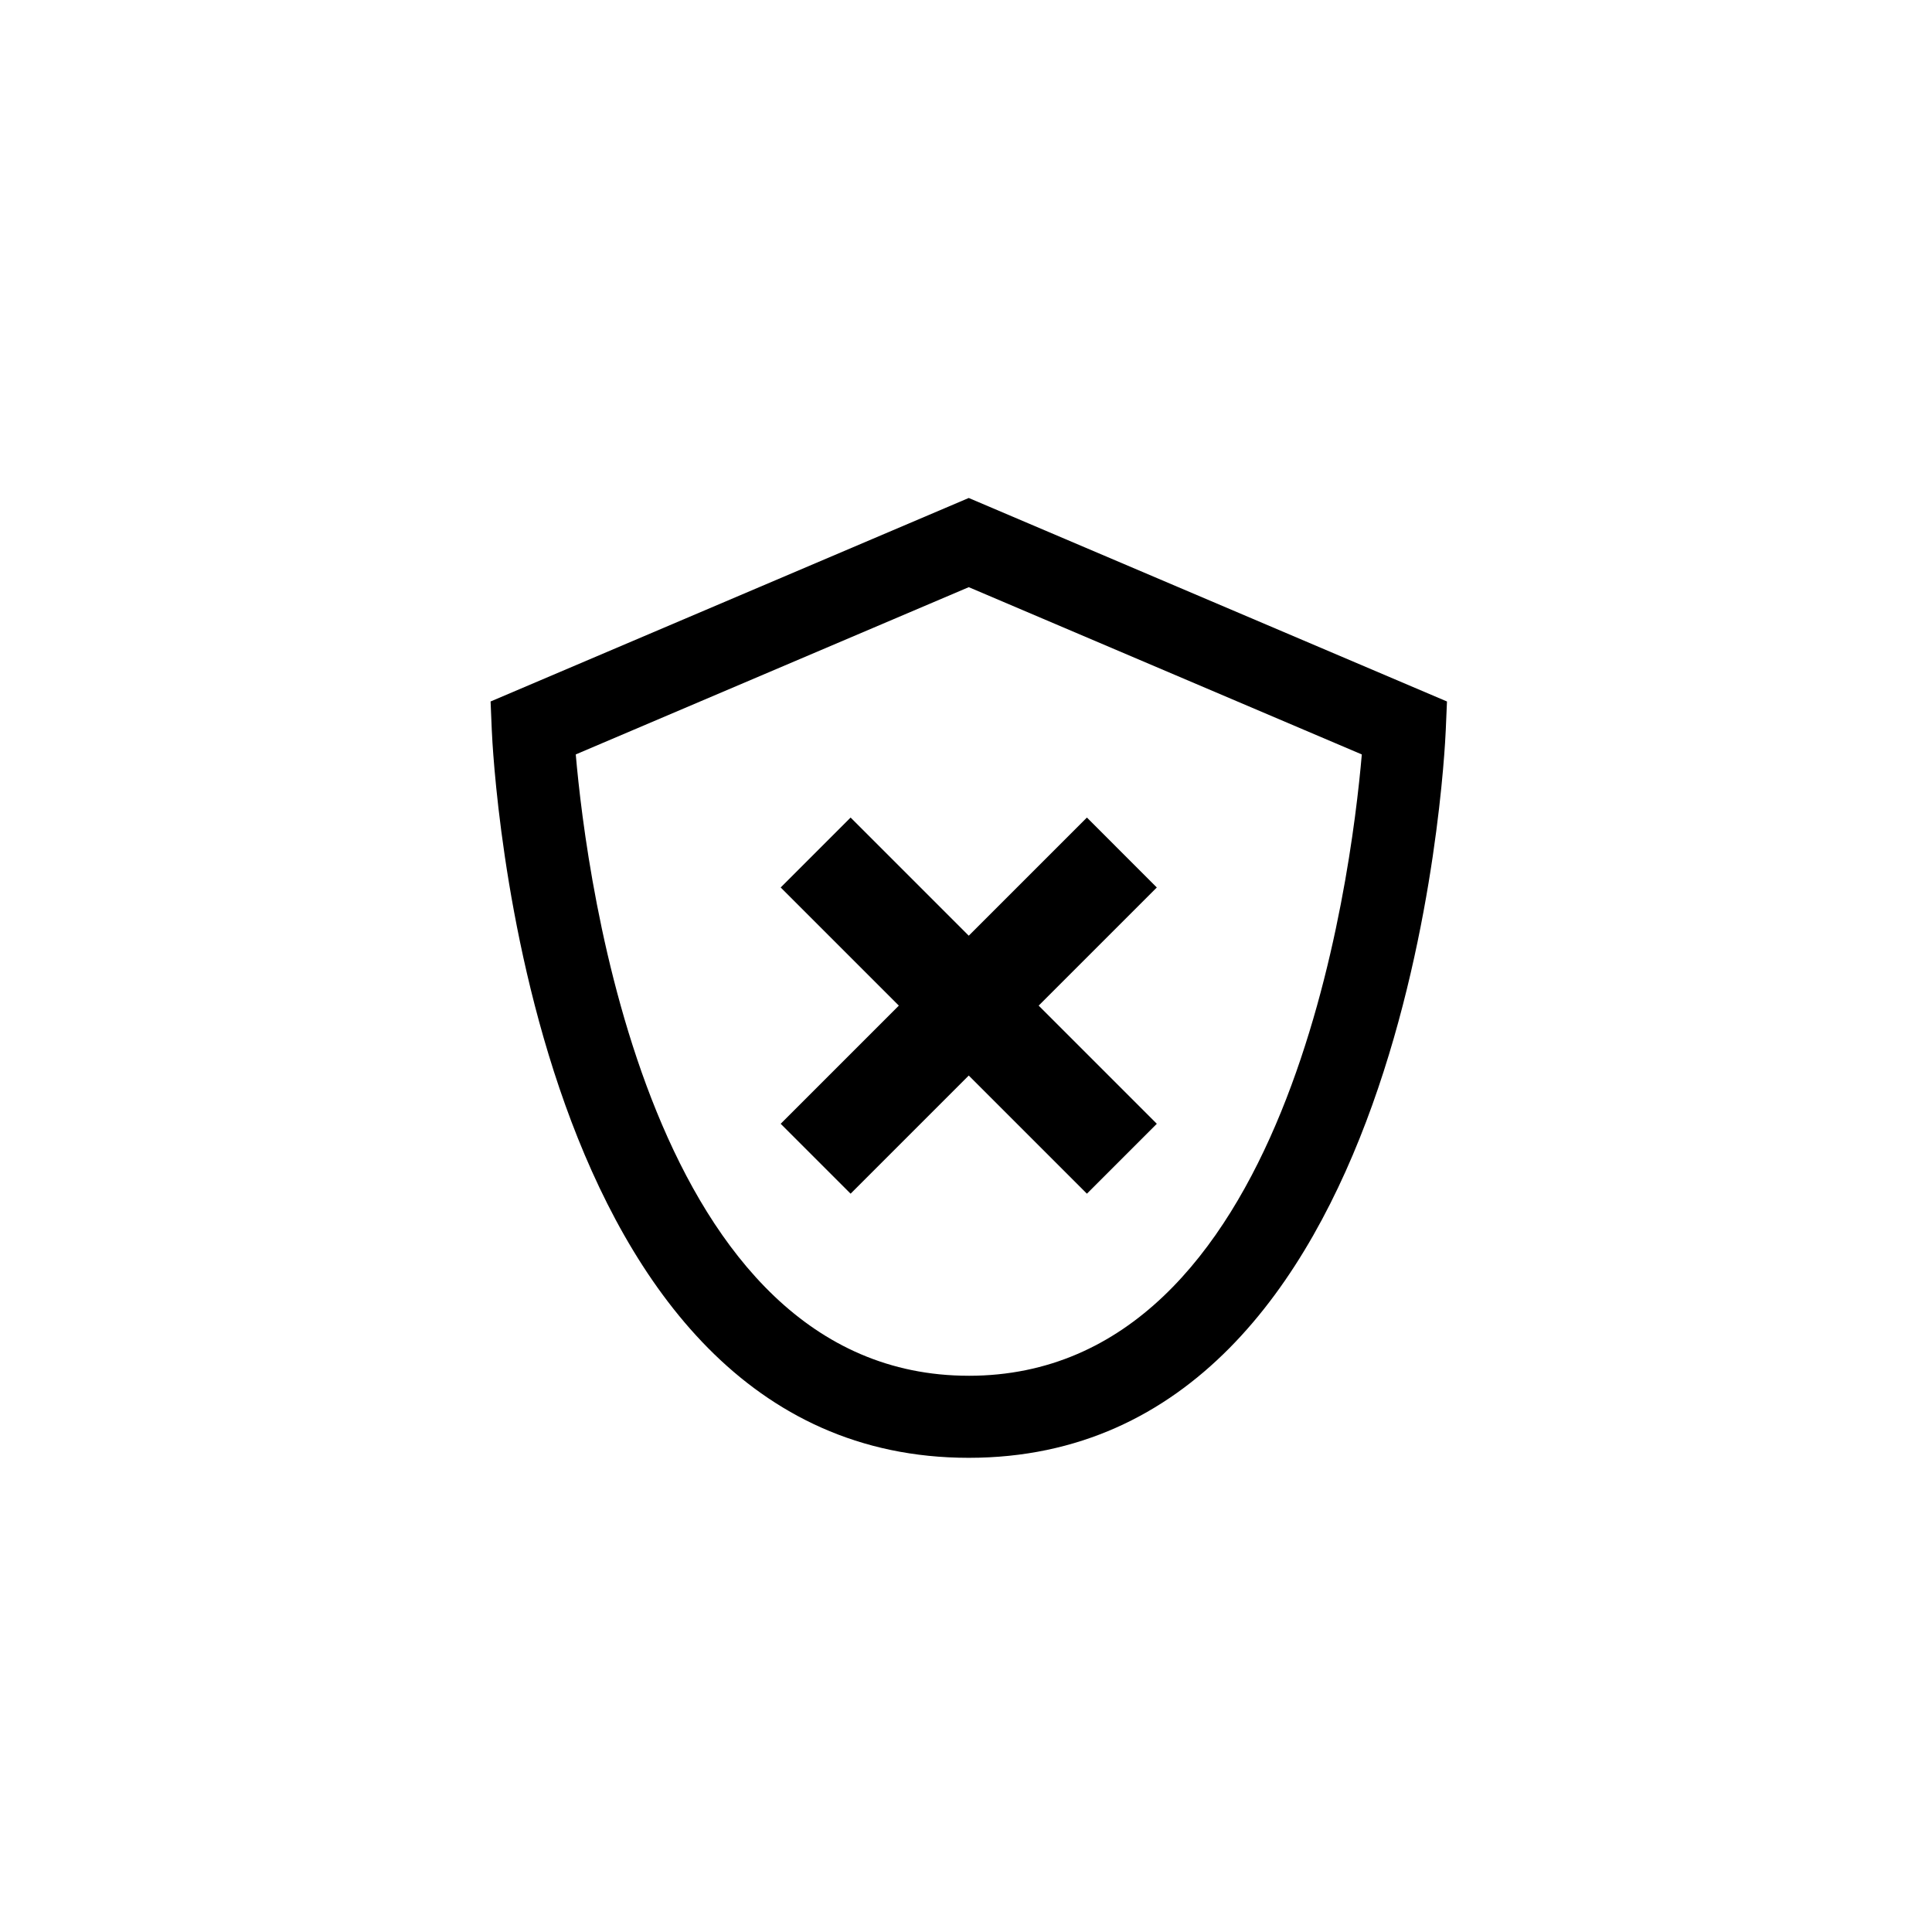<?xml version="1.0" encoding="UTF-8"?>
<!-- Uploaded to: SVG Repo, www.svgrepo.com, Generator: SVG Repo Mixer Tools -->
<svg fill="#000000" width="800px" height="800px" version="1.1" viewBox="144 144 512 512" xmlns="http://www.w3.org/2000/svg">
 <g>
  <path d="m400.73 275.97-126.72 53.93 0.316 7.516c0.332 7.875 9.469 192.92 126.41 192.92 116.94 0 126.08-185.04 126.41-192.92l0.32-7.516zm0.004 232.62c-84.543 0-101.29-131.64-104.15-164.66l104.15-44.324 104.16 44.328c-2.84 33.02-19.484 164.66-104.16 164.66z"/>
  <path d="m369.42 360.66-18.531 18.531 31.312 31.309-31.312 31.312 18.531 18.527 31.309-31.309 31.312 31.309 18.527-18.527-31.312-31.312 31.312-31.309-18.527-18.531-31.312 31.309z"/>
 </g>
</svg>